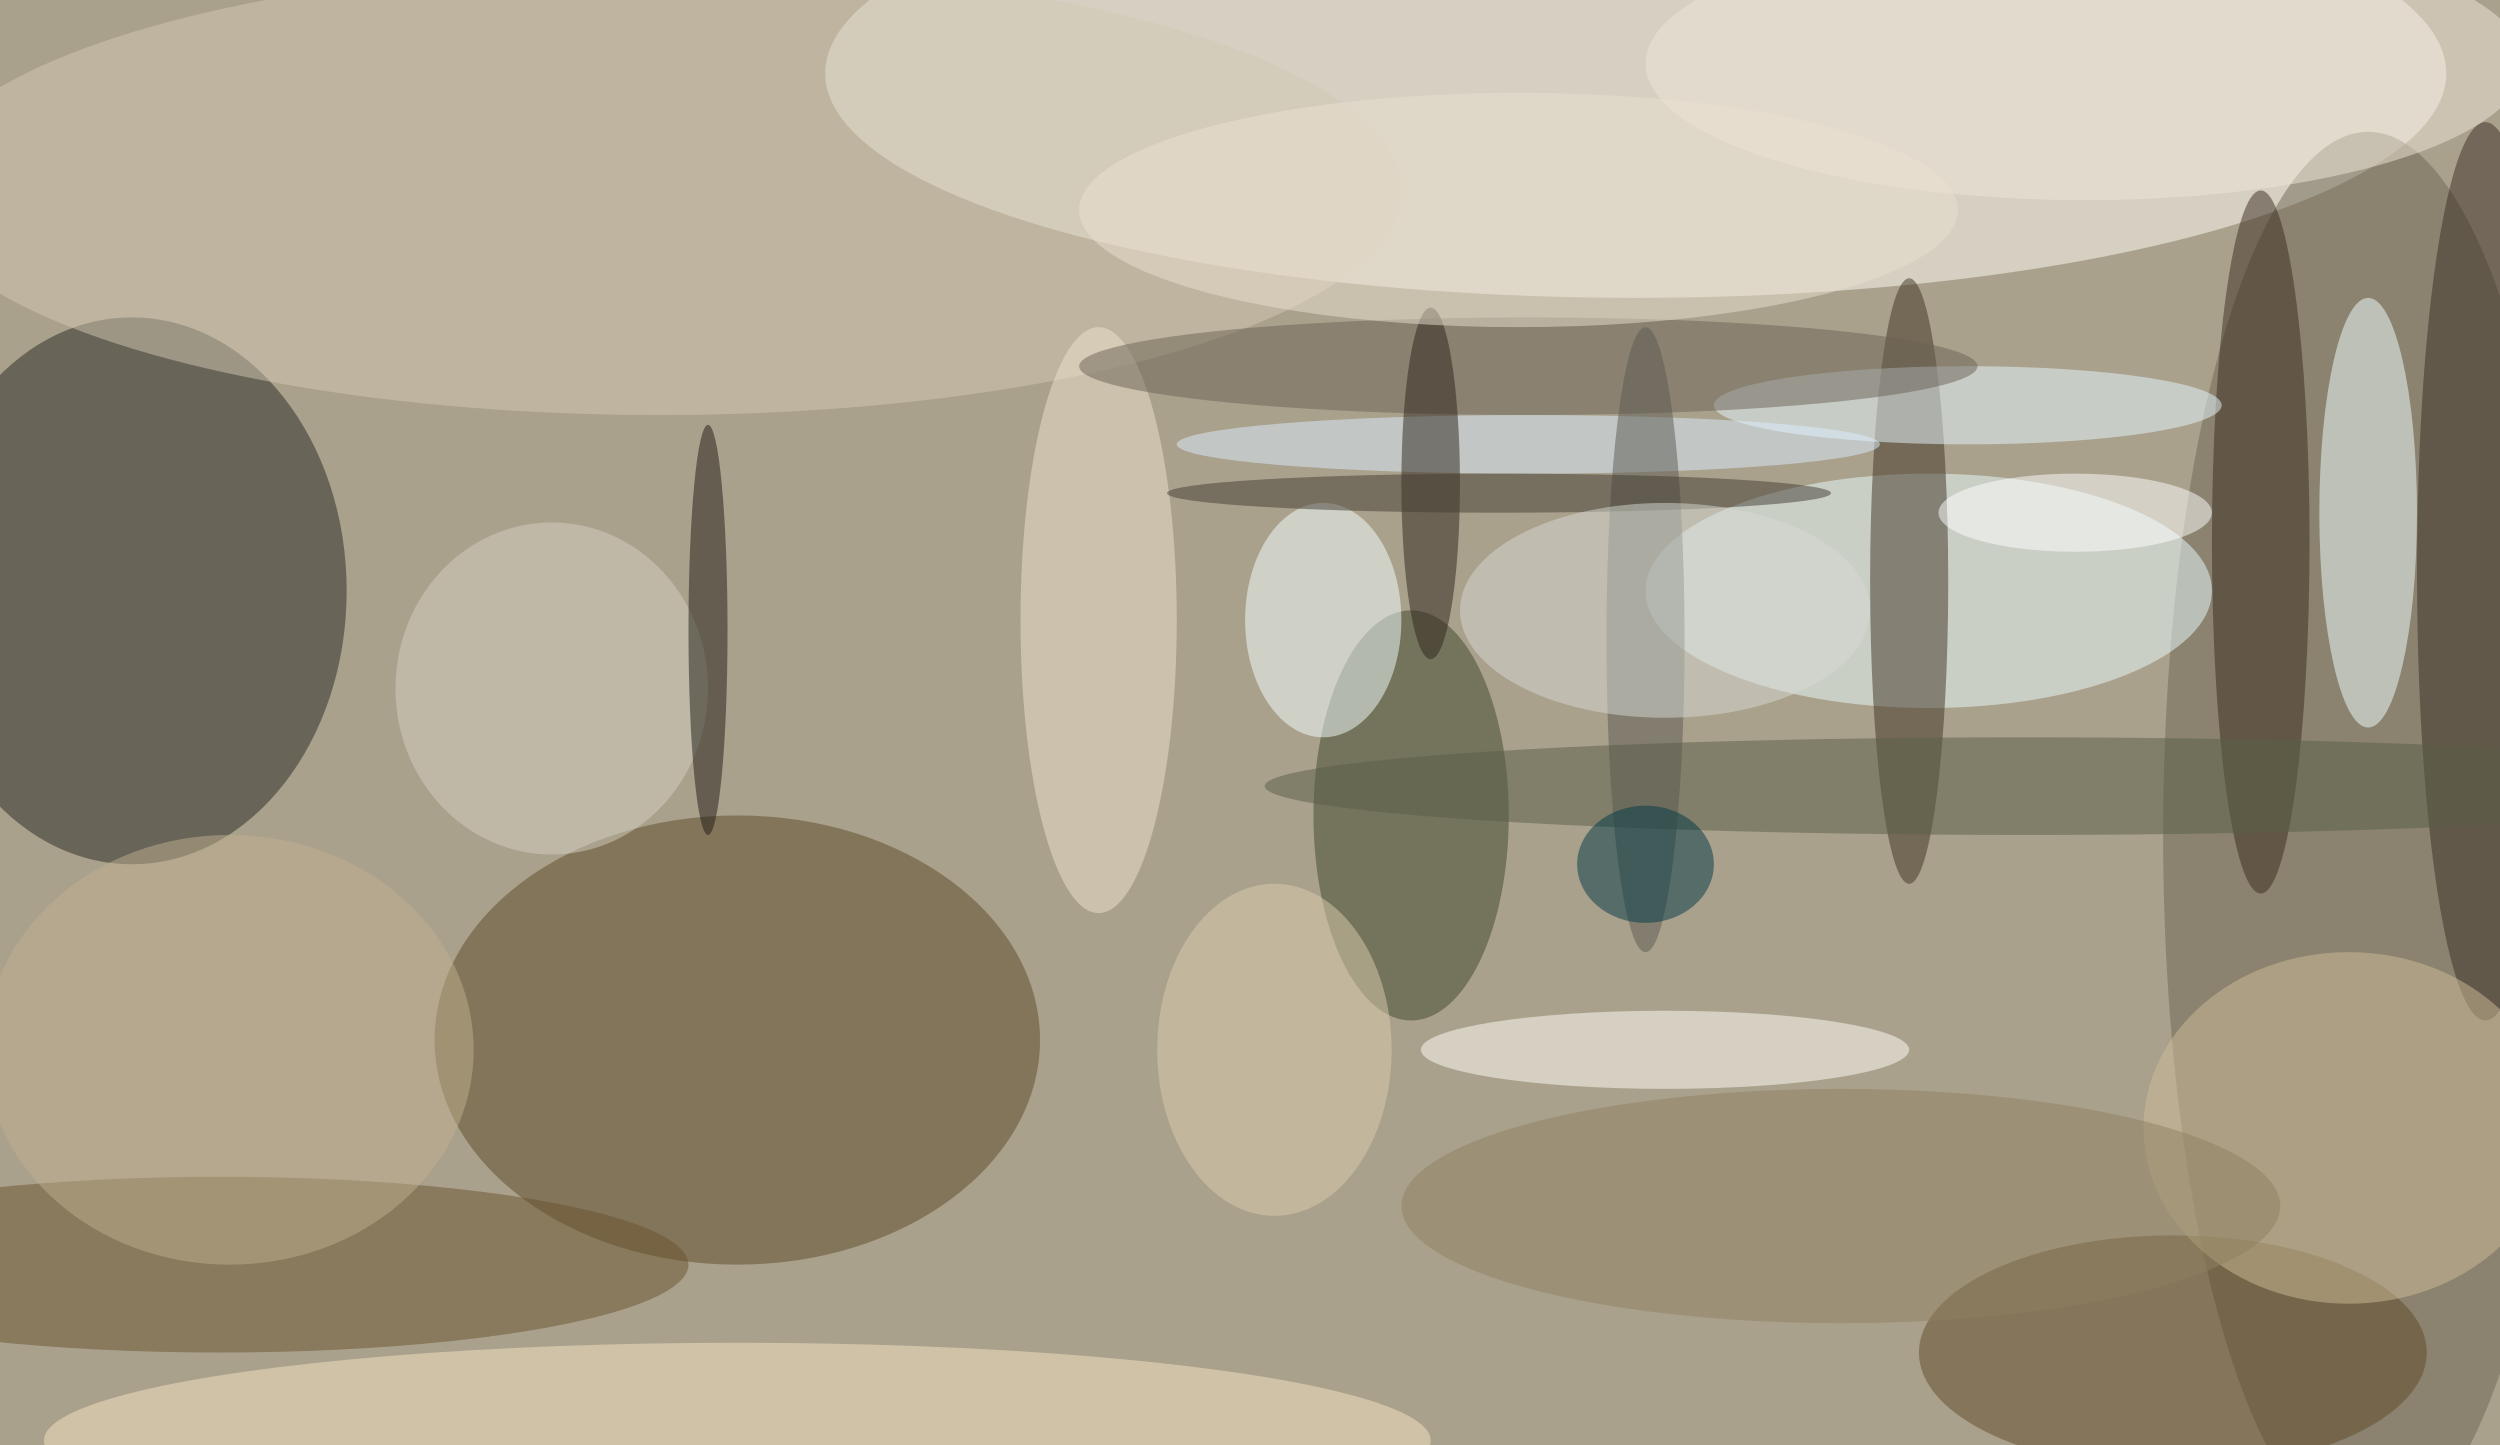 <svg xmlns="http://www.w3.org/2000/svg" width="1024" height="592"><path fill="#aaa18d" d="M0 0h1024v592H0z"/><g fill-opacity=".502" transform="matrix(4 0 0 4 2 2)"><ellipse cx="167" cy="7" fill="#fffff7" rx="83" ry="23"/><ellipse cx="13" cy="60" fill="#272a24" rx="22" ry="28"/><ellipse cx="75" cy="106" fill="#5d4b27" rx="31" ry="23"/><ellipse cx="242" cy="85" fill="#6d6753" rx="21" ry="72"/><ellipse cx="197" cy="60" fill="#eafdff" rx="29" ry="12"/><ellipse cx="67" cy="19" fill="#d3c7b2" rx="76" ry="23"/><ellipse cx="144" cy="83" fill="#3f472d" rx="10" ry="21"/><ellipse cx="22" cy="129" fill="#68522f" rx="48" ry="9"/><ellipse cx="195" cy="59" fill="#3e3222" rx="4" ry="31"/><ellipse cx="242" cy="52" fill="#efffff" rx="5" ry="22"/><ellipse cx="222" cy="138" fill="#614b29" rx="26" ry="12"/><ellipse cx="75" cy="147" fill="#f6e4bf" rx="71" ry="10"/><ellipse cx="254" cy="58" fill="#3b2f26" rx="7" ry="46"/><ellipse cx="240" cy="115" fill="#cebc98" rx="21" ry="18"/><ellipse cx="231" cy="55" fill="#3a2d21" rx="5" ry="36"/><ellipse cx="170" cy="107" fill="#fffff7" rx="25" ry="4"/><ellipse cx="135" cy="63" fill="#f4ffff" rx="8" ry="12"/><ellipse cx="207" cy="80" fill="#595f47" rx="78" ry="5"/><ellipse cx="112" cy="63" fill="#ece2ce" rx="8" ry="30"/><ellipse cx="201" cy="41" fill="#e6f8ff" rx="26" ry="4"/><ellipse cx="156" cy="37" fill="#6b6254" rx="46" ry="5"/><ellipse cx="56" cy="70" fill="#d3cfc1" rx="16" ry="17"/><ellipse cx="156" cy="45" fill="#d9edff" rx="36" ry="3"/><ellipse cx="146" cy="49" fill="#2c241b" rx="3" ry="18"/><ellipse cx="168" cy="65" fill="#5a5a51" rx="4" ry="32"/><ellipse cx="72" cy="64" fill="#1e1b14" rx="2" ry="21"/><ellipse cx="213" cy="6" fill="#efe5d8" rx="45" ry="14"/><ellipse cx="188" cy="123" fill="#8e7f61" rx="45" ry="12"/><ellipse cx="23" cy="107" fill="#c0af90" rx="25" ry="22"/><ellipse cx="153" cy="50" fill="#433d33" rx="34" ry="2"/><ellipse cx="155" cy="21" fill="#eae0d0" rx="45" ry="12"/><ellipse cx="168" cy="88" fill="#003947" rx="7" ry="6"/><ellipse cx="170" cy="62" fill="#d6dad3" rx="21" ry="11"/><ellipse cx="212" cy="52" fill="#fff" rx="14" ry="4"/><ellipse cx="130" cy="107" fill="#d9cdab" rx="12" ry="17"/></g></svg>